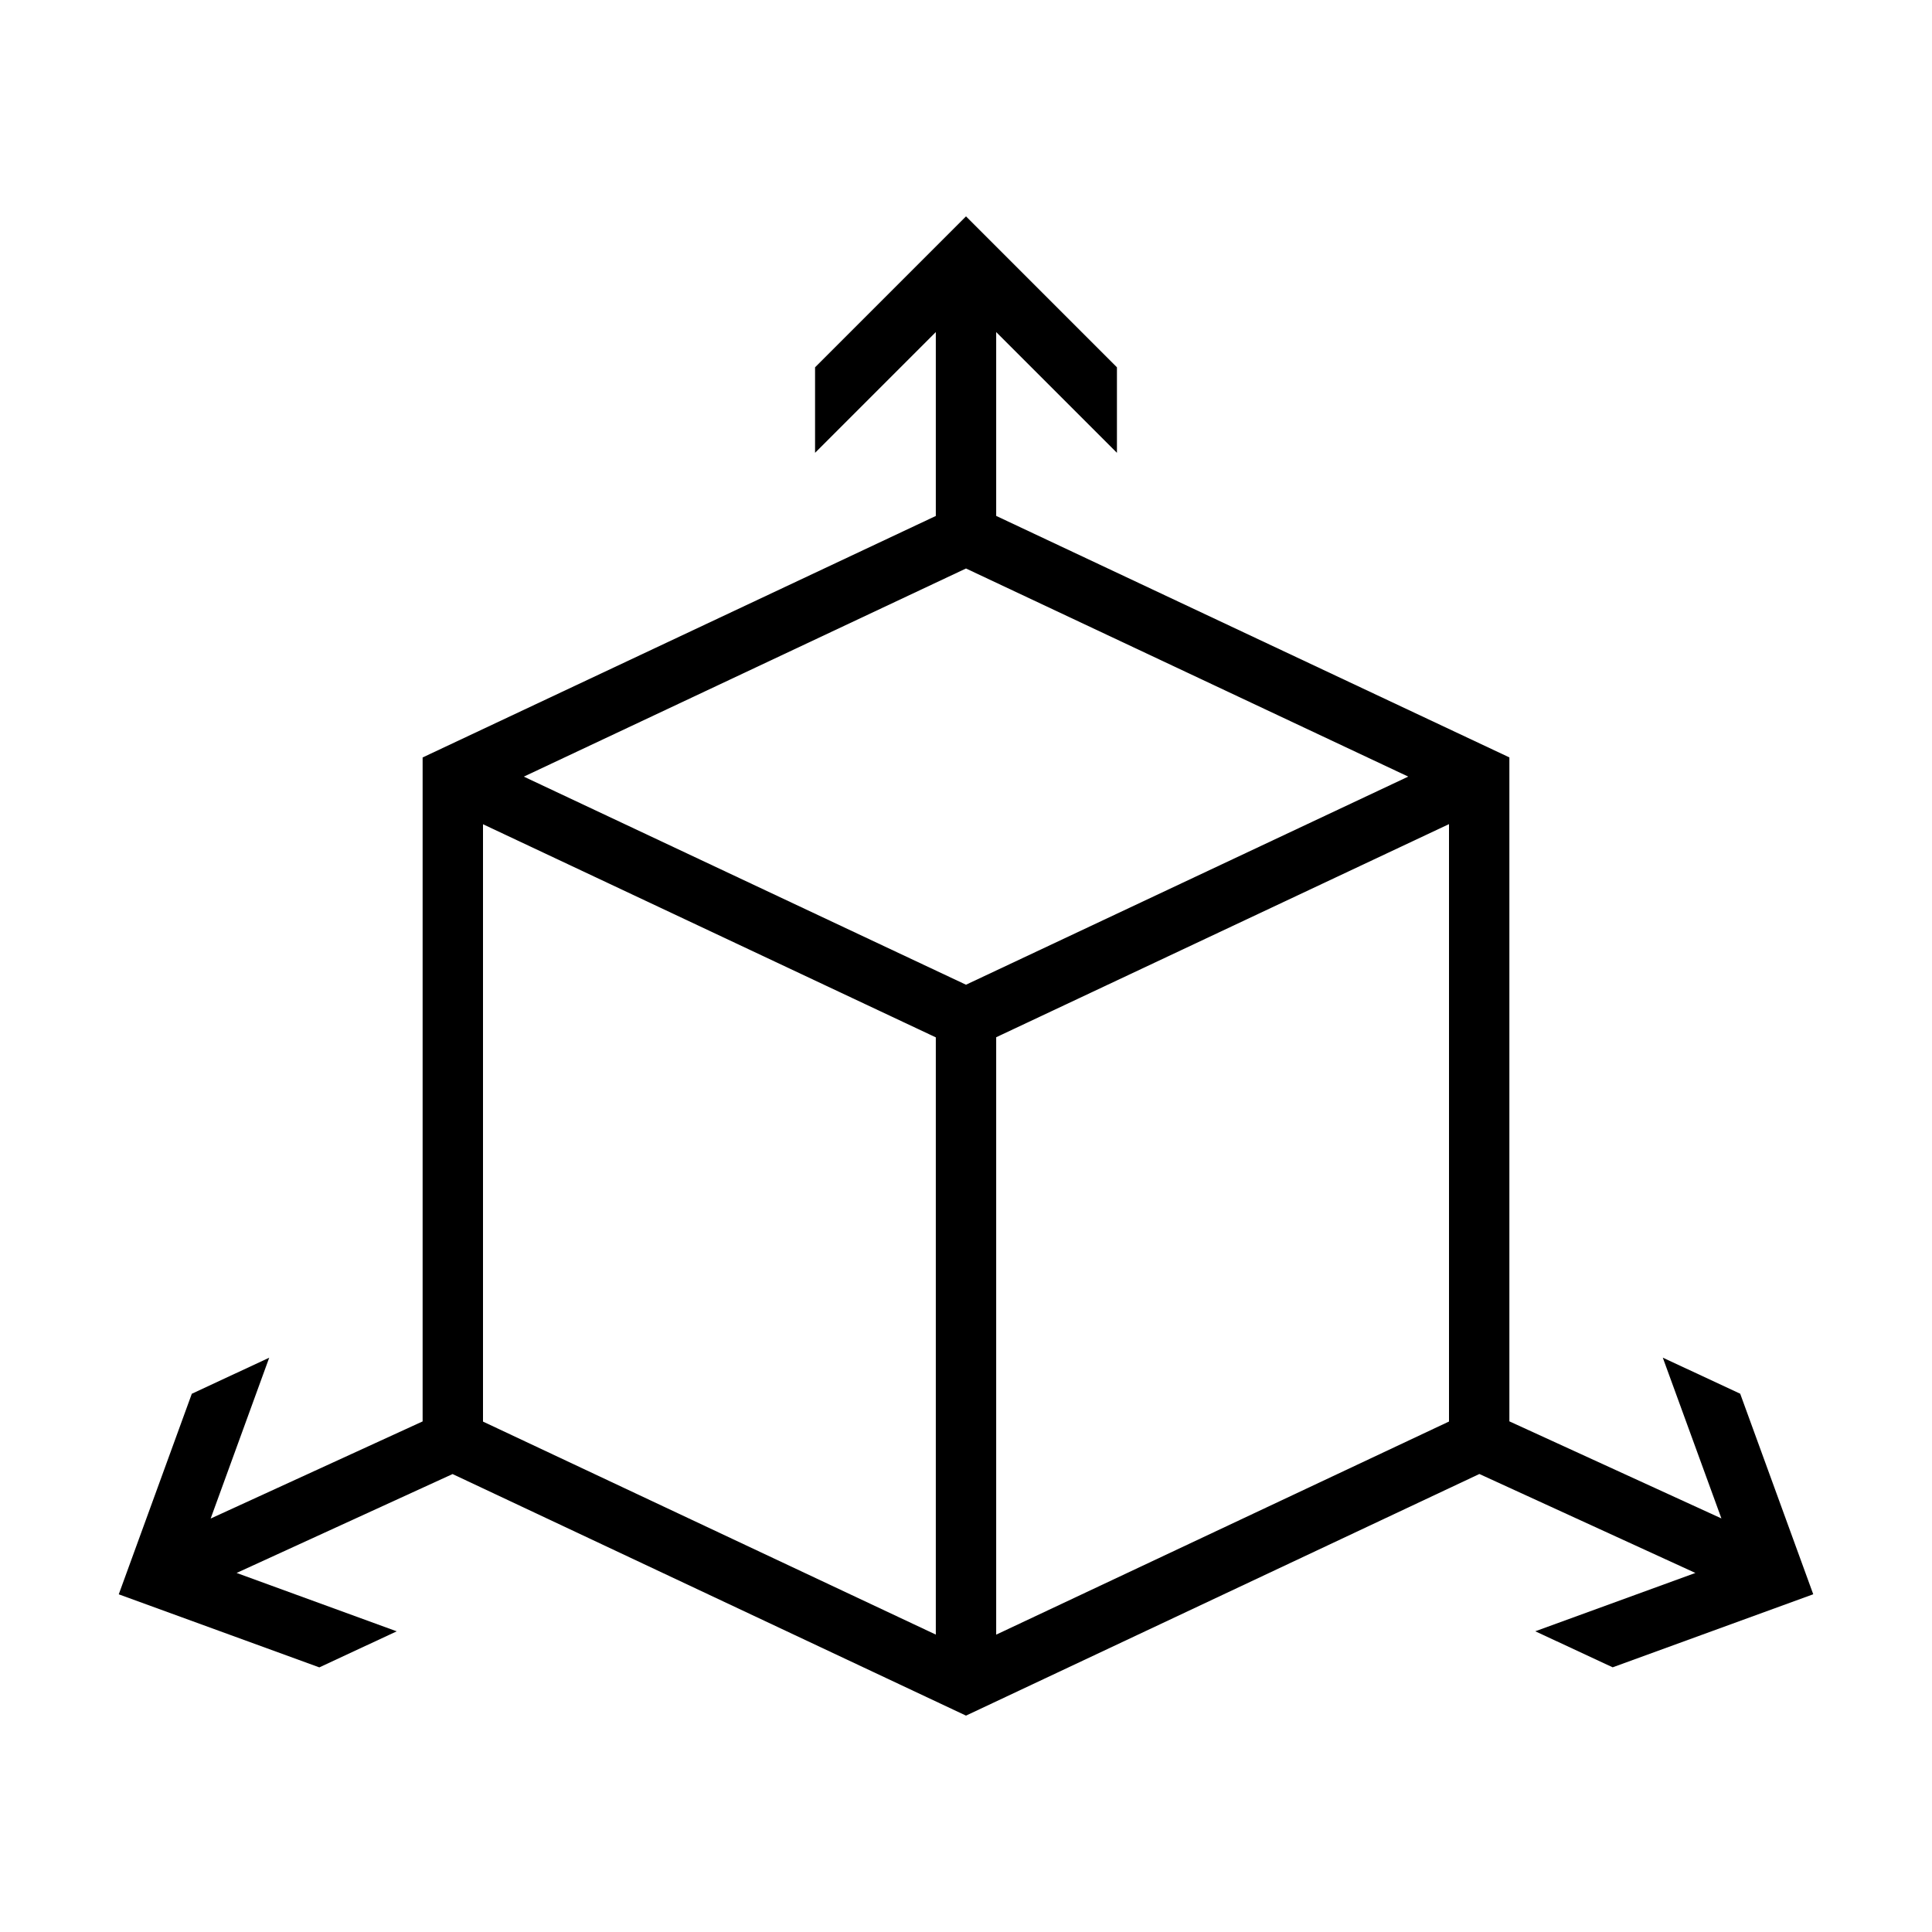 <svg xmlns="http://www.w3.org/2000/svg" width="32" height="32" fill="currentColor" viewBox="0 0 32 32">
  <path d="m28.823 23.084-1.282-.597.971 2.663L25 23.542V12.545l-8.5-4V5.5l2 2V6.084l-2.5-2.5-2.5 2.5V7.5l2-2v3.046l-8.5 4v10.997l-3.511 1.609.97-2.664-1.282.597-1.21 3.322 3.322 1.21 1.282-.597-2.652-.967 3.577-1.638L16 28.416l8.503-4.002 3.578 1.639-2.652.966 1.282.597 3.322-1.21-1.21-3.322ZM15.5 27.074 8 23.546v-9.894l7.5 3.53v9.894Zm-6.825-14.21L16 9.416l7.325 3.447L16 16.31l-7.325-3.447ZM24 23.545l-7.5 3.53V17.18l7.5-3.53v9.895Z"/>
</svg>
